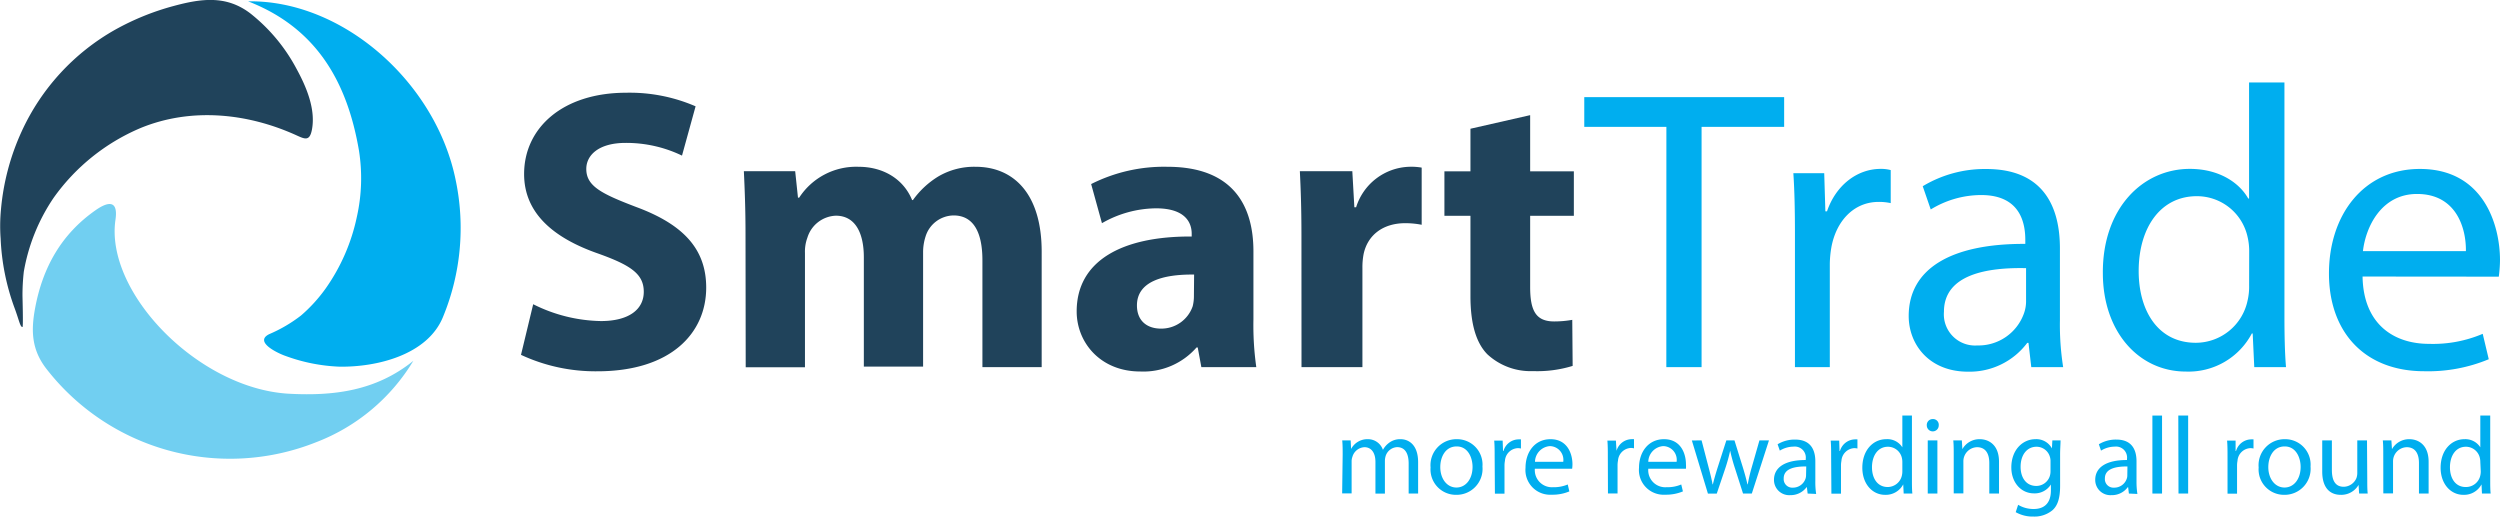 <svg xmlns="http://www.w3.org/2000/svg" viewBox="0 0 393.62 81.34"><defs><style>.a{fill:#00aeef;}.b{fill:#20435b;}.c{fill:#71cff1;}</style></defs><title>st-colour-logo</title><path class="a" d="M225.88,87.63c0-.87,0-1.58-.07-2.27h1.33l.07,1.35h0a2.89,2.89,0,0,1,2.64-1.54,2.48,2.48,0,0,1,2.37,1.68h0a3.39,3.39,0,0,1,.94-1.09,2.85,2.85,0,0,1,1.85-.59c1.11,0,2.75.72,2.75,3.63v4.93h-1.49V89c0-1.61-.59-2.58-1.82-2.58a2,2,0,0,0-1.8,1.39,2.82,2.82,0,0,0-.12.76v5.17h-1.49v-5c0-1.34-.58-2.31-1.74-2.31a2.08,2.08,0,0,0-1.89,1.53,2,2,0,0,0-.12.74v5h-1.49Z" transform="translate(-14.48 -16.02)"/><path class="a" d="M247.89,89.48a4.09,4.09,0,0,1-4.17,4.45,4,4,0,0,1-4-4.31,4.09,4.09,0,0,1,4.15-4.45A4,4,0,0,1,247.89,89.48Zm-6.64.08c0,1.84,1.05,3.22,2.54,3.22s2.54-1.36,2.54-3.25c0-1.42-.7-3.22-2.5-3.22S241.25,88,241.25,89.56Z" transform="translate(-14.48 -16.02)"/><path class="a" d="M249.81,88c0-1,0-1.83-.07-2.61h1.33l.06,1.64h.07a2.5,2.5,0,0,1,2.31-1.83,1.9,1.9,0,0,1,.44,0v1.44a2,2,0,0,0-.52-.06,2.14,2.14,0,0,0-2,2,3.79,3.79,0,0,0-.07.71v4.46h-1.51Z" transform="translate(-14.48 -16.02)"/><path class="a" d="M256.14,89.82A2.69,2.69,0,0,0,259,92.73a5.59,5.59,0,0,0,2.32-.43l.25,1.09a6.77,6.77,0,0,1-2.78.52,3.89,3.89,0,0,1-4.12-4.23c0-2.52,1.49-4.51,3.93-4.51,2.73,0,3.46,2.4,3.46,3.94a5.13,5.13,0,0,1-.05.71Zm4.47-1.09a2.16,2.16,0,0,0-2.11-2.47,2.53,2.53,0,0,0-2.34,2.47Z" transform="translate(-14.48 -16.02)"/><path class="a" d="M267.63,88c0-1,0-1.83-.07-2.61h1.34L269,87H269a2.51,2.51,0,0,1,2.32-1.83,1.88,1.88,0,0,1,.43,0v1.44a2,2,0,0,0-.52-.06,2.14,2.14,0,0,0-2,2,3.79,3.79,0,0,0-.07.71v4.46h-1.51Z" transform="translate(-14.48 -16.02)"/><path class="a" d="M274,89.82a2.68,2.68,0,0,0,2.87,2.91,5.55,5.55,0,0,0,2.32-.43l.26,1.09a6.87,6.87,0,0,1-2.79.52,3.89,3.89,0,0,1-4.12-4.23c0-2.52,1.49-4.51,3.93-4.51,2.74,0,3.46,2.4,3.46,3.94a5.13,5.13,0,0,1,0,.71Zm4.46-1.09a2.16,2.16,0,0,0-2.11-2.47A2.53,2.53,0,0,0,274,88.73Z" transform="translate(-14.48 -16.02)"/><path class="a" d="M282.39,85.36l1.11,4.26c.24.93.47,1.8.62,2.66h.05c.2-.85.47-1.75.75-2.65l1.37-4.27h1.28l1.3,4.19c.31,1,.55,1.88.74,2.73h.05a24.94,24.94,0,0,1,.64-2.72l1.2-4.2H293l-2.7,8.37h-1.38l-1.28-4a27.84,27.84,0,0,1-.75-2.75h0a26.36,26.36,0,0,1-.76,2.76l-1.35,4h-1.39l-2.53-8.37Z" transform="translate(-14.48 -16.02)"/><path class="a" d="M299.09,93.73l-.12-1h-.05a3.12,3.12,0,0,1-2.56,1.25,2.4,2.4,0,0,1-2.57-2.41c0-2,1.8-3.13,5-3.12v-.17a1.73,1.73,0,0,0-1.9-1.94,4.18,4.18,0,0,0-2.18.63l-.35-1a5.2,5.2,0,0,1,2.75-.74c2.56,0,3.19,1.75,3.19,3.42v3.14a12.21,12.21,0,0,0,.13,2Zm-.22-4.27c-1.67,0-3.55.26-3.55,1.89a1.35,1.35,0,0,0,1.43,1.45,2.09,2.09,0,0,0,2-1.4,1.69,1.69,0,0,0,.09-.49Z" transform="translate(-14.48 -16.02)"/><path class="a" d="M302.79,88c0-1,0-1.83-.07-2.61h1.34l.05,1.64h.07a2.51,2.51,0,0,1,2.32-1.83,1.88,1.88,0,0,1,.43,0v1.44a2,2,0,0,0-.52-.06,2.14,2.14,0,0,0-2,2,3.79,3.79,0,0,0-.07.71v4.46h-1.51Z" transform="translate(-14.48 -16.02)"/><path class="a" d="M315.51,81.45V91.57c0,.75,0,1.59.07,2.16h-1.37l-.07-1.45h0a3.1,3.1,0,0,1-2.86,1.65c-2,0-3.58-1.72-3.58-4.26,0-2.79,1.71-4.5,3.76-4.5A2.78,2.78,0,0,1,314,86.45h0v-5ZM314,88.77a2.79,2.79,0,0,0-.07-.64,2.25,2.25,0,0,0-2.2-1.77c-1.57,0-2.51,1.39-2.51,3.24,0,1.69.83,3.1,2.48,3.1a2.3,2.3,0,0,0,2.23-1.82,2.78,2.78,0,0,0,.07-.66Z" transform="translate(-14.48 -16.02)"/><path class="a" d="M319.73,83a.94.94,0,1,1-1.88,0,.93.93,0,0,1,.95-1A.9.9,0,0,1,319.73,83ZM318,93.73V85.36h1.52v8.37Z" transform="translate(-14.48 -16.02)"/><path class="a" d="M322.09,87.63c0-.87,0-1.58-.07-2.27h1.35l.08,1.38h0a3.08,3.08,0,0,1,2.77-1.57c1.16,0,3,.69,3,3.56v5h-1.53V88.91c0-1.35-.5-2.48-1.94-2.48a2.22,2.22,0,0,0-2.14,2.27v5h-1.52Z" transform="translate(-14.48 -16.02)"/><path class="a" d="M338.91,85.36c0,.6-.07,1.28-.07,2.3v4.86c0,1.92-.38,3.1-1.2,3.83a4.43,4.43,0,0,1-3,1,5.39,5.39,0,0,1-2.79-.69l.38-1.16a4.68,4.68,0,0,0,2.46.66c1.56,0,2.7-.82,2.7-2.93V92.3h0a3,3,0,0,1-2.66,1.4c-2.08,0-3.57-1.76-3.57-4.08,0-2.84,1.85-4.45,3.78-4.45a2.78,2.78,0,0,1,2.61,1.45h0l.07-1.26Zm-1.58,3.3a2.14,2.14,0,0,0-.09-.69,2.19,2.19,0,0,0-2.12-1.61c-1.46,0-2.5,1.23-2.5,3.17,0,1.64.83,3,2.48,3A2.23,2.23,0,0,0,337.21,91a2.53,2.53,0,0,0,.12-.81Z" transform="translate(-14.48 -16.02)"/><path class="a" d="M349.67,93.73l-.12-1h-.06a3.09,3.09,0,0,1-2.56,1.25,2.39,2.39,0,0,1-2.56-2.41c0-2,1.8-3.13,5-3.12v-.17a1.73,1.73,0,0,0-1.91-1.94,4.18,4.18,0,0,0-2.18.63l-.34-1a5.17,5.17,0,0,1,2.75-.74c2.56,0,3.18,1.75,3.18,3.42v3.14a12.14,12.14,0,0,0,.14,2Zm-.23-4.27c-1.66,0-3.55.26-3.55,1.89a1.35,1.35,0,0,0,1.44,1.45,2.07,2.07,0,0,0,2-1.4,1.41,1.41,0,0,0,.09-.49Z" transform="translate(-14.48 -16.02)"/><path class="a" d="M353.37,81.45h1.52V93.73h-1.52Z" transform="translate(-14.48 -16.02)"/><path class="a" d="M357.45,81.45H359V93.73h-1.52Z" transform="translate(-14.48 -16.02)"/><path class="a" d="M365.2,88c0-1,0-1.83-.07-2.61h1.34l0,1.64h.07a2.52,2.52,0,0,1,2.32-1.83,1.88,1.88,0,0,1,.43,0v1.44a2,2,0,0,0-.52-.06,2.14,2.14,0,0,0-2,2,3.79,3.79,0,0,0-.07.71v4.46H365.2Z" transform="translate(-14.48 -16.02)"/><path class="a" d="M378.27,89.48a4.1,4.1,0,0,1-4.17,4.45,4,4,0,0,1-4-4.31,4.09,4.09,0,0,1,4.16-4.45A4,4,0,0,1,378.27,89.48Zm-6.65.08c0,1.84,1.06,3.22,2.55,3.22s2.54-1.36,2.54-3.25c0-1.42-.71-3.22-2.51-3.22S371.62,88,371.62,89.56Z" transform="translate(-14.48 -16.02)"/><path class="a" d="M387.2,91.45c0,.87,0,1.63.07,2.28h-1.35l-.09-1.36h0A3.15,3.15,0,0,1,383,93.93c-1.32,0-2.89-.73-2.89-3.67v-4.9h1.52V90c0,1.59.48,2.66,1.87,2.66a2.21,2.21,0,0,0,2-1.38,2.41,2.41,0,0,0,.13-.78V85.36h1.53Z" transform="translate(-14.48 -16.02)"/><path class="a" d="M389.72,87.63c0-.87,0-1.58-.07-2.27H391l.09,1.38h0a3.1,3.1,0,0,1,2.77-1.57c1.16,0,3,.69,3,3.56v5h-1.52V88.91c0-1.35-.5-2.48-1.94-2.48a2.22,2.22,0,0,0-2.14,2.27v5h-1.53Z" transform="translate(-14.48 -16.02)"/><path class="a" d="M406.56,81.45V91.57c0,.75,0,1.59.07,2.16h-1.37l-.07-1.45h0a3.1,3.1,0,0,1-2.86,1.65c-2,0-3.58-1.72-3.58-4.26,0-2.79,1.71-4.5,3.76-4.5A2.78,2.78,0,0,1,405,86.45h0v-5ZM405,88.77a2.79,2.79,0,0,0-.07-.64,2.25,2.25,0,0,0-2.2-1.77c-1.58,0-2.51,1.39-2.51,3.24,0,1.69.83,3.1,2.48,3.1A2.3,2.3,0,0,0,405,90.88a2.78,2.78,0,0,0,.07-.66Z" transform="translate(-14.48 -16.02)"/><path class="b" d="M98.43,63.92a24.61,24.61,0,0,0,10.66,2.65c4.41,0,6.75-1.83,6.75-4.61s-2-4.16-7.13-6C101.65,53.51,97,49.6,97,43.42c0-7.25,6.06-12.8,16.08-12.8A26.11,26.11,0,0,1,124,32.76l-2.14,7.76a20.2,20.2,0,0,0-8.9-2c-4.16,0-6.17,1.89-6.17,4.1,0,2.71,2.39,3.91,7.88,6,7.5,2.78,11,6.69,11,12.68,0,7.12-5.49,13.18-17.16,13.18a27.75,27.75,0,0,1-12-2.59Z" transform="translate(-14.48 -16.02)"/><path class="b" d="M131.86,52.82c0-3.85-.13-7.13-.26-9.84h8.08l.44,4.16h.19a10.69,10.69,0,0,1,9.33-4.86c4,0,7.13,2,8.45,5.24h.13a13.64,13.64,0,0,1,4-3.72,11.13,11.13,0,0,1,5.87-1.52c5.92,0,10.4,4.17,10.4,13.37V73.82h-9.33V57c0-4.48-1.45-7.06-4.54-7.06a4.69,4.69,0,0,0-4.42,3.34,8.06,8.06,0,0,0-.38,2.46v18h-9.33V56.54c0-3.91-1.39-6.56-4.41-6.56a4.88,4.88,0,0,0-4.48,3.47,6.23,6.23,0,0,0-.38,2.39v18h-9.33Z" transform="translate(-14.48 -16.02)"/><path class="b" d="M203.63,73.82l-.57-3.09h-.19A11.11,11.11,0,0,1,194,74.51c-6.24,0-10-4.54-10-9.46,0-8,7.2-11.86,18.11-11.79v-.44c0-1.64-.89-4-5.62-4a17.36,17.36,0,0,0-8.51,2.34L186.28,45a25.45,25.45,0,0,1,12-2.72c10.28,0,13.55,6.06,13.55,13.31V66.31a47.14,47.14,0,0,0,.45,7.51Zm-1.14-14.57c-5-.06-9,1.13-9,4.86,0,2.46,1.63,3.65,3.78,3.65a5.22,5.22,0,0,0,5-3.53,6.64,6.64,0,0,0,.19-1.64Z" transform="translate(-14.48 -16.02)"/><path class="b" d="M219.39,53.13c0-4.54-.12-7.5-.25-10.15h8.26l.32,5.67H228a9.07,9.07,0,0,1,8.32-6.37,9.56,9.56,0,0,1,2,.13v9a13.37,13.37,0,0,0-2.58-.25c-3.53,0-5.93,1.89-6.56,4.85a11,11,0,0,0-.19,2.15V73.82h-9.59Z" transform="translate(-14.48 -16.02)"/><path class="b" d="M255.4,34.15V43h6.88V50H255.4V61.2c0,3.73.89,5.43,3.79,5.43a16.34,16.34,0,0,0,2.84-.25l.06,7.25a18.9,18.9,0,0,1-6.24.82,10,10,0,0,1-7.19-2.65C246.89,70,246,67,246,62.65V50h-4.1V43H246V36.29Z" transform="translate(-14.48 -16.02)"/><path class="a" d="M276.85,36H263.92V31.31h31.47V36h-13V73.82h-5.55Z" transform="translate(-14.48 -16.02)"/><path class="a" d="M297.09,52.82c0-3.6-.06-6.69-.25-9.53h4.86l.18,6h.26c1.39-4.09,4.73-6.68,8.45-6.68a5.9,5.9,0,0,1,1.58.19V48a8.77,8.77,0,0,0-1.9-.19c-3.91,0-6.68,3-7.44,7.13a16.37,16.37,0,0,0-.25,2.59V73.82h-5.49Z" transform="translate(-14.48 -16.02)"/><path class="a" d="M334.3,73.82,333.86,70h-.19a11.35,11.35,0,0,1-9.33,4.54c-6.18,0-9.34-4.35-9.34-8.76,0-7.38,6.56-11.42,18.36-11.36v-.63c0-2.52-.7-7.06-6.94-7.06A15.21,15.21,0,0,0,318.47,49l-1.26-3.66a18.94,18.94,0,0,1,10-2.71c9.33,0,11.6,6.37,11.6,12.49V66.5a42.81,42.81,0,0,0,.51,7.32Zm-.82-15.58c-6.05-.13-12.93.95-12.93,6.87a4.91,4.91,0,0,0,5.24,5.3,7.6,7.6,0,0,0,7.38-5.11,5.67,5.67,0,0,0,.31-1.76Z" transform="translate(-14.48 -16.02)"/><path class="a" d="M374.16,29V65.93c0,2.72.06,5.81.25,7.89h-5l-.25-5.3h-.13a11.27,11.27,0,0,1-10.4,6c-7.38,0-13.06-6.24-13.06-15.51-.06-10.16,6.24-16.4,13.69-16.4,4.66,0,7.82,2.21,9.2,4.67h.13V29Zm-5.55,26.68a9.81,9.81,0,0,0-.25-2.34,8.16,8.16,0,0,0-8-6.43c-5.74,0-9.15,5-9.15,11.79,0,6.19,3,11.29,9,11.29a8.35,8.35,0,0,0,8.14-6.62,9.58,9.58,0,0,0,.25-2.39Z" transform="translate(-14.48 -16.02)"/><path class="a" d="M386.46,59.56c.13,7.51,4.92,10.6,10.47,10.6a20,20,0,0,0,8.45-1.58l.95,4a24.82,24.82,0,0,1-10.16,1.89c-9.4,0-15-6.18-15-15.39s5.43-16.46,14.32-16.46c10,0,12.61,8.77,12.61,14.38a21.37,21.37,0,0,1-.19,2.58Zm16.27-4c.06-3.53-1.45-9-7.69-9-5.62,0-8.08,5.17-8.52,9Z" transform="translate(-14.48 -16.02)"/><path class="a" d="M53.54,16.23C68.45,16,83.13,29,86.23,44.4a36.69,36.69,0,0,1-2,21.52c-2.44,6-10.46,7.93-16.34,7.83a27.59,27.59,0,0,1-8.43-1.68c-1-.33-5.12-2.19-2.59-3.44a22.7,22.7,0,0,0,5-2.93,24,24,0,0,0,3.9-4.28,30.38,30.38,0,0,0,4.9-11.27A27.84,27.84,0,0,0,71,39.74C69.17,29,64.37,20.43,53.54,16.23Z" transform="translate(-14.48 -16.02)"/><path class="c" d="M79.56,72.83A30.68,30.68,0,0,1,64.22,85.66,36.6,36.6,0,0,1,21.81,74.12c-2.4-3.07-2.45-6.1-1.8-9.59,1.19-6.4,4.14-11.66,9.53-15.42,1.9-1.33,3.59-1.68,3.12,1.52C31,62,45.54,77.06,59.76,78,66.93,78.41,73.64,77.61,79.56,72.83Z" transform="translate(-14.48 -16.02)"/><path class="b" d="M61.18,26.88a27.55,27.55,0,0,0-7.3-8.76c-3.79-2.88-7.71-2.33-12.05-1.16a40.35,40.35,0,0,0-9.17,3.71,35.2,35.2,0,0,0-14.75,16,37.35,37.35,0,0,0-3.28,12.36l0,0a27.22,27.22,0,0,0-.05,4.56,36,36,0,0,0,2.22,11c.68,1.83.86,2.94,1.22,2.92.14,0,0-4.65,0-5a32.61,32.61,0,0,1,.21-3.72,29.7,29.7,0,0,1,4.69-11.62,32.13,32.13,0,0,1,13.71-11c8-3.28,16.92-2.34,24.67,1.22,1.2.54,1.93.85,2.28-.89C64.23,33.24,62.71,29.68,61.18,26.88Z" transform="translate(-14.48 -16.02)"/></svg>